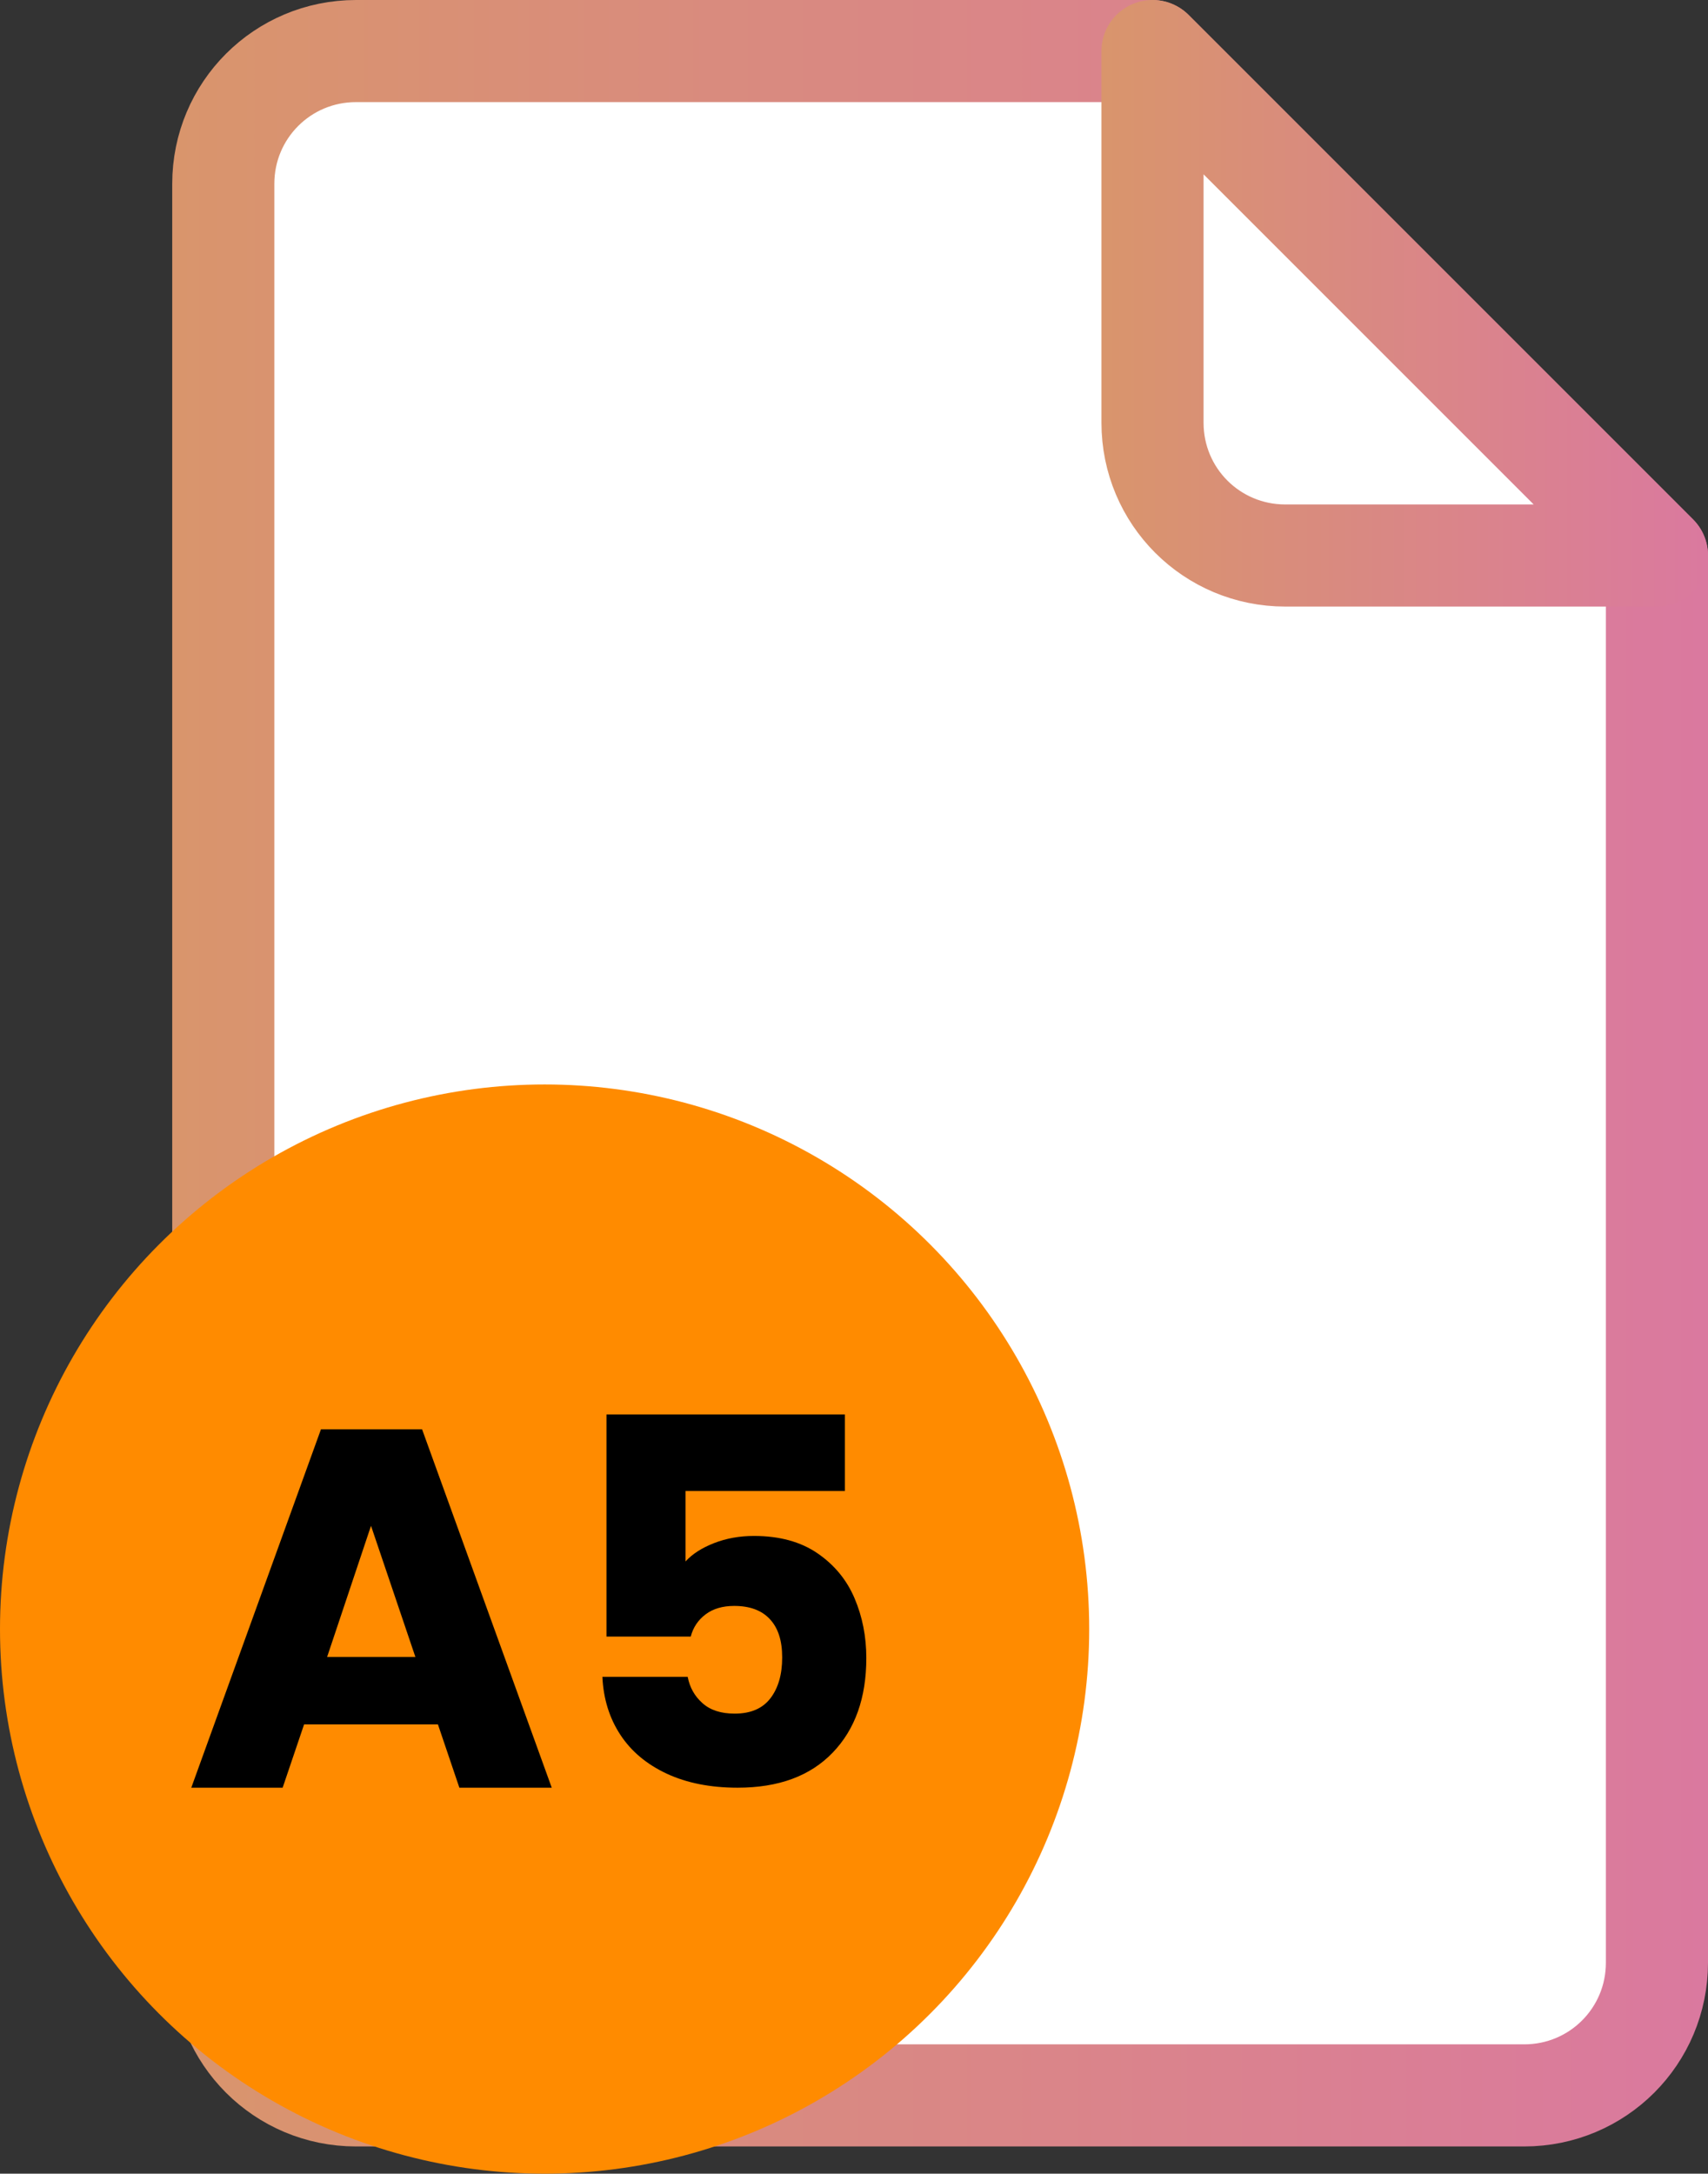 <?xml version="1.0" encoding="UTF-8"?>
<svg id="katman_2" data-name="katman 2" xmlns="http://www.w3.org/2000/svg" xmlns:xlink="http://www.w3.org/1999/xlink" viewBox="0 0 250.9 319.3">
  <rect x="0" y="0" width="250.9" height="319.3" fill="#333333" stroke="none"/>
  <defs>
    <style>
      .cls-1 {
        isolation: isolate;
      }

      .cls-2 {
        fill: #ff8b00;
      }

      .cls-3 {
        stroke: url(#Adsız_degrade_6);
      }

      .cls-3, .cls-4 {
        fill: #fff;
        stroke-linecap: round;
        stroke-linejoin: round;
        stroke-width: 15px;
      }

      .cls-4 {
        stroke: url(#Adsız_degrade_6-2);
      }
    </style>
    <linearGradient id="Adsız_degrade_6" data-name="Adsız degrade 6" x1="25.3" y1="78.95" x2="250.9" y2="78.95" gradientTransform="translate(0 236.6) scale(1 -1)" gradientUnits="userSpaceOnUse">
      <stop offset="0" stop-color="#d9956c"/>
      <stop offset="1" stop-color="#da799f"/>
    </linearGradient>
    <linearGradient id="Adsız_degrade_6-2" data-name="Adsız degrade 6" x1="161.8" y1="192.05" x2="250.9" y2="192.05" xlink:href="#Adsız_degrade_6"/>
  </defs>
  <g id="ICON">
    <g>
      <g>
        <path class="cls-3" d="M243.4,81.6v206.7c0,10.8-8.7,19.5-19.5,19.5H52.3c-10.8,0-19.5-8.7-19.5-19.5h0V27c0-10.8,8.7-19.5,19.5-19.5h117l74.1,74.1h0Z"/>
        <path class="cls-4" d="M243.4,81.6h-54.6c-10.8,0-19.5-8.7-19.5-19.5h0V7.5s74.1,74.1,74.1,74.1Z"/>
      </g>
      <circle class="cls-2" cx="80" cy="239.3" r="80"/>
      <g class="cls-1">
        <g class="cls-1">
          <path d="M64.32,253.3h-19.65l-3.15,9.3h-13.42l19.05-52.65h14.85l19.05,52.65h-13.57l-3.15-9.3ZM61.02,243.4l-6.52-19.27-6.45,19.27h12.98Z"/>
          <path d="M124.1,219.02h-23.4v10.35c1-1.1,2.4-2,4.2-2.7,1.8-.7,3.75-1.05,5.85-1.05,3.75,0,6.86.85,9.34,2.55,2.48,1.7,4.29,3.9,5.44,6.6,1.15,2.7,1.73,5.62,1.73,8.78,0,5.85-1.65,10.49-4.95,13.91-3.3,3.43-7.95,5.14-13.95,5.14-4,0-7.48-.69-10.42-2.06-2.95-1.38-5.23-3.29-6.83-5.74-1.6-2.45-2.47-5.27-2.62-8.48h12.53c.3,1.55,1.02,2.84,2.17,3.86,1.15,1.03,2.72,1.54,4.73,1.54,2.35,0,4.1-.75,5.25-2.25,1.15-1.5,1.73-3.5,1.73-6s-.6-4.32-1.8-5.62c-1.2-1.3-2.95-1.95-5.25-1.95-1.7,0-3.1.41-4.2,1.24-1.1.83-1.83,1.91-2.18,3.26h-12.38v-32.62h35.02v11.25Z"/>
        </g>
      </g>
    </g>
  </g>
</svg>